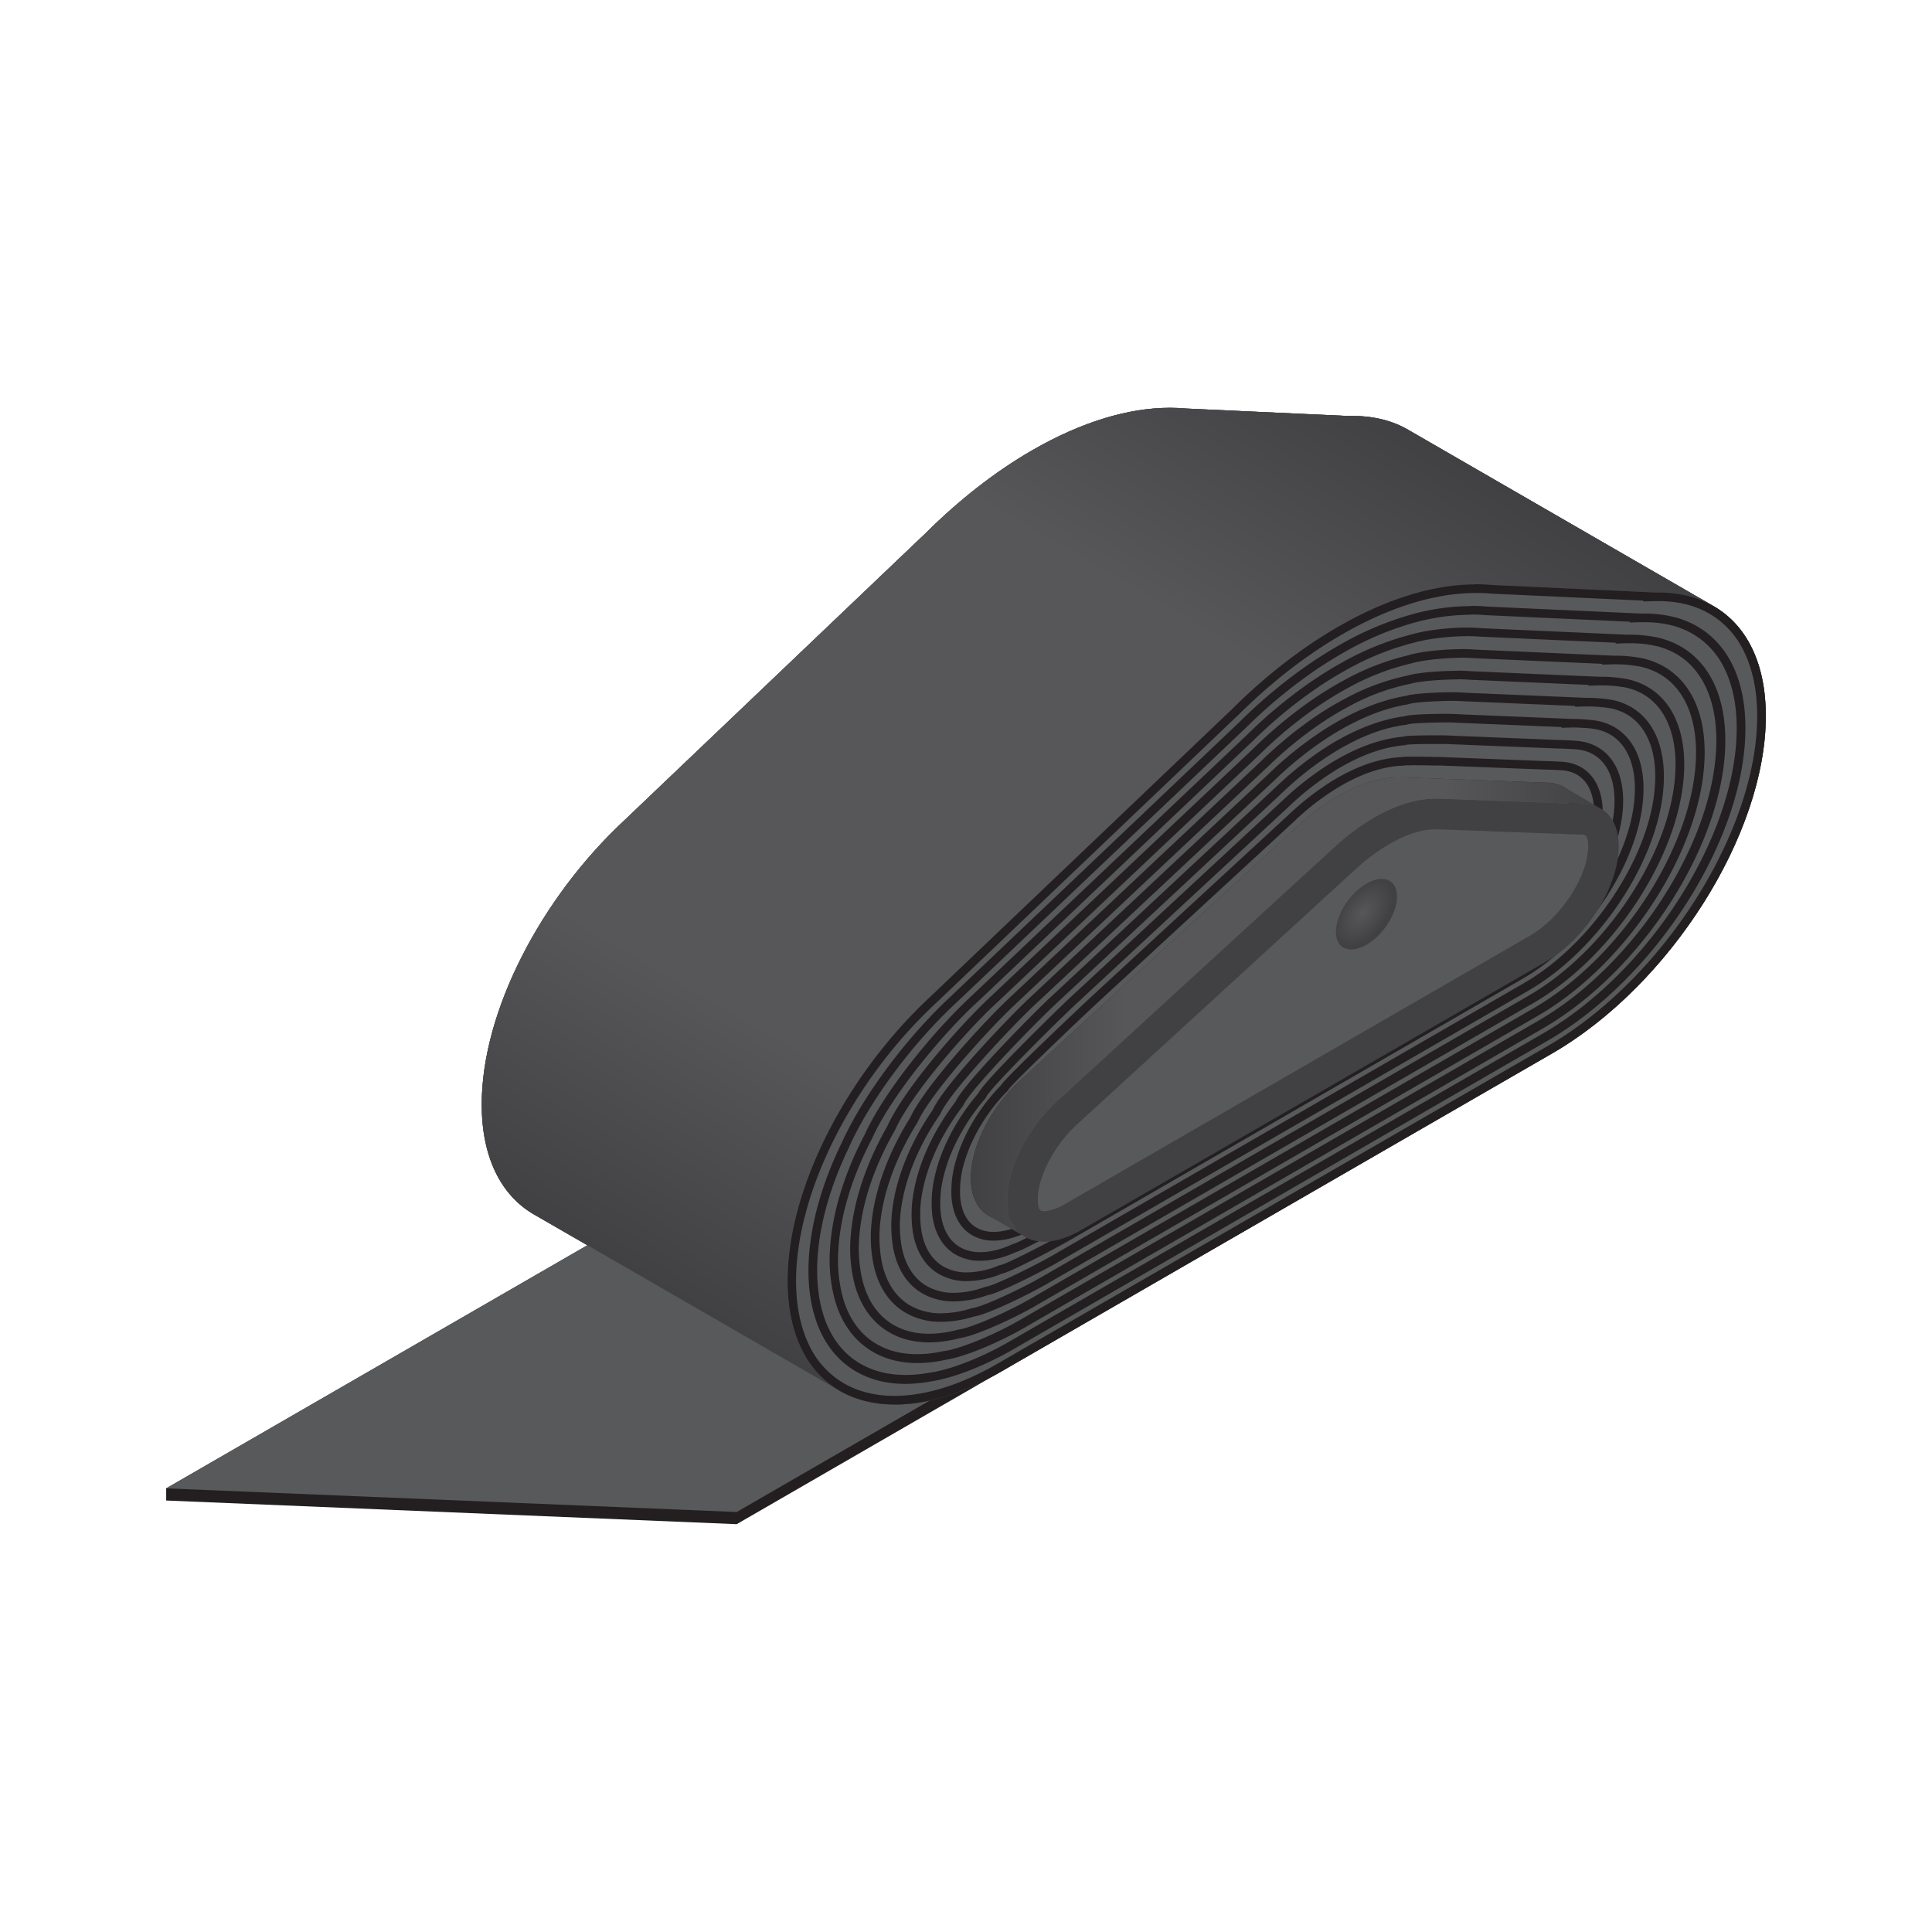 <svg id="Layer_1" data-name="Layer 1" xmlns="http://www.w3.org/2000/svg" xmlns:xlink="http://www.w3.org/1999/xlink" viewBox="0 0 1200 1200"><defs><style>.cls-1{fill:#231f20;}.cls-2{fill:#58595b;}.cls-3{fill:url(#linear-gradient);}.cls-4{fill:#414042;}.cls-5{fill:url(#linear-gradient-2);}.cls-6{fill:url(#radial-gradient);}</style><linearGradient id="linear-gradient" x1="487.37" y1="844.14" x2="834.12" y2="243.55" gradientUnits="userSpaceOnUse"><stop offset="0" stop-color="#414042"/><stop offset="0.25" stop-color="#575759"/><stop offset="0.75" stop-color="#575759"/><stop offset="1" stop-color="#414042"/></linearGradient><linearGradient id="linear-gradient-2" x1="603.04" y1="625.35" x2="994.23" y2="625.35" xlink:href="#linear-gradient"/><radialGradient id="radial-gradient" cx="846.59" cy="566.02" r="17.51" gradientTransform="matrix(-0.02, 1, -1.69, -0.03, 1821.65, -263.86)" gradientUnits="userSpaceOnUse"><stop offset="0" stop-color="#575759"/><stop offset="0.8" stop-color="#414042"/><stop offset="1" stop-color="#414042"/></radialGradient></defs><path class="cls-1" d="M1065.19,377,875.29,267.33C864.77,261,852,258,837.68,258.39h0l-101.07-4.65c-3.11-.3-6.32-.42-9.58-.44l-.5,0,0,0c-25.15,0-54.32,8.44-85.47,26.42-23.3,13.45-45.51,31-65.75,51.09h0l-187.8,179h0C336,557.86,299.21,628.22,299.21,686c0,32.9,12,56.11,31.74,67.89l33.88,19.56-261.61,151V932l354.36,14.69,164.45-95L963.85,654.43c73.41-42.39,132.93-136.27,132.93-209.68C1096.78,411.94,1084.89,388.78,1065.19,377Z"/><path class="cls-2" d="M1065.19,377,875.29,267.33C864.77,261,852,258,837.68,258.39h0l-101.07-4.65c-3.11-.3-6.32-.42-9.58-.44l-.5,0,0,0c-25.15,0-54.32,8.44-85.47,26.42-23.3,13.45-45.51,31-65.75,51.09h0l-187.8,179h0C336,557.86,299.21,628.22,299.21,686c0,32.9,12,56.11,31.74,67.89l189.9,109.63c24.38,14.52,60.67,11.7,101.18-11.7L963.85,654.43c73.41-42.39,132.93-136.27,132.93-209.68C1096.78,411.94,1084.89,388.78,1065.19,377Z"/><path class="cls-3" d="M520.85,863.47c-19.8-11.78-31.75-35-31.75-67.88,0-57.73,36.82-128.1,88.24-176.14h0l187.8-179h0c20.24-20.14,42.45-37.64,65.75-51.09,31.15-18,60.32-26.46,85.46-26.42l0,0,.5,0c3.25,0,6.46.13,9.58.44L1027.58,368h0c14.35-.43,27.09,2.64,37.61,8.94L875.29,267.33C864.77,261,852,258,837.68,258.39h0l-101.07-4.65c-3.11-.3-6.32-.42-9.58-.44l-.5,0,0,0c-25.15,0-54.32,8.44-85.47,26.42-23.3,13.45-45.51,31-65.75,51.09h0l-187.8,179h0C336,557.86,299.21,628.22,299.21,686c0,32.9,12,56.11,31.74,67.89Z"/><path class="cls-2" d="M103.22,924.44l354.36,14.69,120.06-69.32s-30.43,8.89-56.79-6.34l-156-90.07Z"/><path class="cls-1" d="M870.23,488.16l91.23,3.35v0a17.33,17.33,0,0,1,7.52,2.12c3.87,2.2,8.49,7.25,8.49,18.75,0,11.17-4.45,24.33-12.52,37.07S946,573,934.58,579.65L645.94,746.3c-7.19,4.15-14.13,6.34-20.08,6.34a17.54,17.54,0,0,1-9.54-2.51c-5.18-3.28-7.92-9.67-7.92-18.45,0-18.7,12.75-42.82,31-58.66l.11-.09L809.43,517.25l.27-.18a135.44,135.44,0,0,1,23.9-17.89c12.4-7.16,24.57-10.95,35.17-10.95h1.05l.41-.08m-.08-5.37-.2.1-1.18,0c-11.15,0-24,3.7-37.85,11.67a140.31,140.31,0,0,0-24.85,18.59l-.15.07L635.89,669c-19,16.47-32.85,42-32.85,62.71,0,11,3.91,18.85,10.41,23A22.86,22.86,0,0,0,625.86,758c6.7,0,14.47-2.28,22.76-7.06L937.26,584.29c25.17-14.53,45.58-46.72,45.58-71.89,0-11.44-4.23-19.44-11.2-23.41a22.71,22.71,0,0,0-9.82-2.81v0l-91.67-3.37Z"/><path class="cls-1" d="M876.83,475.3c4.74,0,11.21.11,14.68.18l2.41,0h.23c.52,0,4.59.16,5.27.2h.25l59.68,2.3h.32c1.13,0,8.71.32,10.6.47l.25.06.32,0a20.86,20.86,0,0,1,8.51,2.58c7.06,4.08,10.79,12.27,10.79,23.7,0,13.77-5.46,30-15.36,45.57s-23.21,28.89-37.24,37L675.07,739c-3.52,2-32.08,18.09-36.58,20.11l-.33,0-.79.41c-7.12,3.67-14.06,5.61-20.07,5.61A20.89,20.89,0,0,1,606,762.21c-5.82-3.65-9.16-10.52-9.66-19.86a62.06,62.06,0,0,1,2.76-20.8c4.52-15.34,14.16-31.27,26.46-43.72l.67-.68.26-.56c3.72-5,42-41.47,53.82-52.52L804.5,509.54h0L805,509A159.93,159.93,0,0,1,831.29,489a118,118,0,0,1,12.7-6.62c9.52-4.2,18.61-6.48,27-6.78l.67,0,.62-.18c.53,0,1.77-.07,4.54-.07m0-5.36a46.18,46.18,0,0,0-5.81.18l-.21.1c-8.83.31-18.6,2.65-29,7.22a123,123,0,0,0-13.29,6.93,164.94,164.94,0,0,0-27.15,20.75h0l-124.71,115h0c-3.19,3-53.18,50.07-54.92,53.93-12.81,13-23,29.65-27.79,46a67.79,67.79,0,0,0-3,22.6c.62,11.44,5.07,19.66,12.17,24.11a26.3,26.3,0,0,0,14.14,3.77c6.72,0,14.38-2,22.52-6.21,1.8-.26,35.85-19.49,37.93-20.69L940.22,592.08c30.53-17.62,55.28-56.66,55.28-87.2,0-13.81-5.08-23.5-13.47-28.34a26.22,26.22,0,0,0-10.69-3.28v0c-.67-.15-10.45-.56-11.7-.56h-.08l-59.69-2.29c-.34,0-5.29-.22-5.65-.22H894c-.91,0-10.61-.22-17.12-.22Z"/><path class="cls-1" d="M891,462.1h6c.59,0,5,.17,5.66.22l.15,0H903l64.86,2.6h.5c2.12,0,9.4.36,11.21.58l.09,0,.28.07.29,0a24.67,24.67,0,0,1,9.51,3.07c8.43,4.91,13.07,15.08,13.07,28.64,0,16.35-6.47,35.56-18.2,54.07s-27.49,34.2-44.11,43.79L668.1,752.5c-6,3.47-33.73,18.55-38.06,19.92l-.55.08-.69.32c-7.11,3.26-13.81,4.91-19.91,4.91a24.61,24.61,0,0,1-13.19-3.44c-6.45-4-10.4-11.35-11.42-21.24a66.55,66.55,0,0,1,1.79-22.32c3.88-16.2,13.21-33.72,25.61-48.07l.5-.58.32-.7c2.9-6,43.23-46,55.42-57.41l.22-.2L800,501.47h0l.56-.53A180.19,180.19,0,0,1,829,478.77a135.16,135.16,0,0,1,13.75-7.48c10.28-4.79,20.17-7.61,29.39-8.4l.53-.05.52-.15.3-.1c.85-.13,4.37-.49,17.51-.49m0-5.36c-6.74,0-17,.09-19.08.71l-.24.1c-9.58.82-20.09,3.71-31.2,8.88a140.59,140.59,0,0,0-14.3,7.78A186,186,0,0,0,796.86,497h0l-132.59,123h0c-6.39,6-53.15,51.4-56.65,59.11C594.87,693.92,585,712,580.86,729.48a72.64,72.64,0,0,0-1.92,24.13c1.23,11.87,6.24,20.45,13.93,25.23a30,30,0,0,0,16,4.25c6.69,0,14.18-1.75,22.14-5.4,3.58-.52,35.6-18.16,39.75-20.55L943.17,599.88c35.89-20.73,65-66.62,65-102.51,0-16.19-5.93-27.56-15.73-33.27a30,30,0,0,0-11.56-3.76v0c-1.31-.3-10.29-.72-12.51-.72h-.29L903.2,457c-.69-.07-5.42-.24-6.15-.25h-.3l-5.77,0Z"/><path class="cls-1" d="M899.29,448.71h.57c1.1,0,5.39.17,6.15.25h.3l63.63,2.62-.1.47,6.89-.2h.4c3.07,0,9.88.42,11.77.71l.27.06.23.06.23,0a28.88,28.88,0,0,1,10.48,3.54c9.9,5.81,15.35,17.74,15.35,33.58,0,18.95-7.48,41.17-21.05,62.58s-31.75,39.5-51,50.6L661.14,766c-8.83,5.09-35.41,18.93-39.68,19.74l-.64.1-.6.24a52.51,52.51,0,0,1-19.57,4.23,28.64,28.64,0,0,1-15.26-4c-7.08-4.36-11.64-12.17-13.19-22.59a71.05,71.05,0,0,1,.82-23.85c3.32-17.35,12.1-36,24.72-52.42l.38-.49.25-.56c4.4-9.69,44.31-50.6,57.14-62.58l.85-.8,139.08-129.7,0,0,.55-.53a202.21,202.21,0,0,1,30.62-24.26,155.74,155.74,0,0,1,14.8-8.33c11-5.38,21.71-8.76,31.74-10l.43-.06.4-.12a2.72,2.72,0,0,0,.43-.14c3-.73,14.82-1.17,24.84-1.17m.28-5.36h-.28c-4.48,0-22.1.15-26.52,1.43l-.25.1c-10.34,1.32-21.58,4.77-33.42,10.54A163.79,163.79,0,0,0,823.78,464,208.12,208.12,0,0,0,792.33,489h0L651.85,620h0c-9.58,8.95-53.11,52.73-58.36,64.29-12.71,16.57-22.18,36.06-25.74,54.68a77.07,77.07,0,0,0-.86,25.64c1.84,12.3,7.4,21.26,15.69,26.36a34,34,0,0,0,18.07,4.76,57.93,57.93,0,0,0,21.58-4.62c5.38-.79,35.36-16.82,41.59-20.41l282.3-163c41.26-23.82,74.7-76.57,74.7-117.82,0-18.56-6.78-31.62-18-38.2a34.1,34.1,0,0,0-12.43-4.23h0a112.3,112.3,0,0,0-13.25-.9h-.57l-70-2.89c-1-.1-5.55-.26-6.64-.27Z"/><path class="cls-1" d="M902.35,435.31h.35c1.36,0,5.5.16,6.64.27l.14,0h.15l68.64,2.9-.12.5,7.08-.21h.71a104.77,104.77,0,0,1,12.22.82l.6.13.15,0,.14,0a33,33,0,0,1,11.44,4c11.37,6.71,17.63,20.38,17.63,38.51,0,21.55-8.49,46.79-23.89,71.09s-36,44.81-57.83,57.4L654.17,779.54c-10.33,6-36.07,18.8-41.51,19.6l-.52.08-.49.17A57.38,57.38,0,0,1,592.59,803a33,33,0,0,1-17.5-4.53c-7.71-4.72-12.89-13-15-23.92a76,76,0,0,1-.17-25.37c2.74-18.29,11.2-38.46,23.83-56.78L584,692l.2-.44c6.16-13.57,44.37-54.22,58.85-67.76l2.18-2h0L790.9,485.3l.05,0,.57-.55a223.58,223.58,0,0,1,32.8-26.36,177,177,0,0,1,15.84-9.18c11.78-6,23.25-9.91,34.08-11.69l.32-.05.32-.09.42-.14c4.91-1.35,19.89-1.91,26.92-1.91h.13m0-5.37h-.16c-5.48,0-22.61.43-28.58,2.16l-.27.1c-11.09,1.83-23.07,5.83-35.63,12.2a181.9,181.9,0,0,0-16.34,9.47,228.75,228.75,0,0,0-33.59,27h0l-148.36,139h0c-12.77,11.93-53.08,54-60.07,69.46-12.66,18.37-21.76,39.27-24.72,59a81.2,81.2,0,0,0,.21,27.16c2.42,12.73,8.56,22.06,17.44,27.49a38.42,38.42,0,0,0,20.3,5.32,62.56,62.56,0,0,0,20.85-3.9c7.17-1.05,35.12-15.47,43.41-20.26L949.08,615.46c46.61-26.91,84.4-86.51,84.4-133.13,0-20.93-7.63-35.67-20.26-43.13a38.42,38.42,0,0,0-13.31-4.7h0a96.53,96.53,0,0,0-14-1.06h-.87l-75.21-3.18c-1.38-.14-5.68-.29-7.13-.3l-.35,0Z"/><path class="cls-1" d="M905,421.91h.51c1.67,0,5.61.16,7.12.31h.3l73.82,3.19-.13.5,7.08-.22h1a88.56,88.56,0,0,1,13,1l.43.1.14,0,.14,0a37.25,37.25,0,0,1,12.4,4.51c12.83,7.6,19.9,23,19.9,43.45,0,24.13-9.49,52.4-26.73,79.58s-40.3,50.13-64.7,64.21L647.21,793.05c-12,6.92-36,18.39-43.34,19.47l-.41.06-.39.12a62.89,62.89,0,0,1-18.34,3,37.73,37.73,0,0,1-19.94-5.15c-8.35-5.07-14.15-13.79-16.77-25.23a80.48,80.48,0,0,1-1.16-26.89c2.17-19.27,10.31-41,22.91-61.14l.19-.3.15-.33c8-17.6,43.75-57.22,60.56-72.93l2.21-2.08h0L786.39,477.21l.05,0,.57-.55a246.14,246.14,0,0,1,35-28.45,196.29,196.29,0,0,1,16.88-10,135.66,135.66,0,0,1,36.4-13.35l.24,0,.23-.07c.09,0,.23-.07.4-.14,6.37-1.8,21-2.64,28.9-2.64m.16-5.37H905c-6.72,0-23,.72-30.52,2.89a2.47,2.47,0,0,1-.29.1,140.91,140.91,0,0,0-37.85,13.86Q827.67,438,819,443.71a251,251,0,0,0-35.74,29.07h0L627,619.79h0c-16,14.92-53,55.37-61.78,74.64-12.62,20.17-21.34,42.49-23.69,63.38a85.37,85.37,0,0,0,1.26,28.69c3,13.16,9.73,22.86,19.21,28.61A43.16,43.16,0,0,0,584.73,821a68,68,0,0,0,19.91-3.21c9-1.31,34.88-14.14,45.25-20.12L952,623.25c52-30,94.11-96.46,94.11-148.43,0-23.31-8.49-39.74-22.53-48.06a42.68,42.68,0,0,0-14.17-5.18h0a87.51,87.51,0,0,0-14.64-1.23l-1.21,0h0l-80.38-3.47c-1.73-.17-5.81-.32-7.62-.33Z"/><path class="cls-1" d="M907.84,408.51h.54c2.15,0,5.8.15,7.61.33h.29l78.86,3.47-.14.52,7.23-.22,1.4,0a81.55,81.55,0,0,1,13.56,1.15l.56.13.09,0h.09a41.73,41.73,0,0,1,13.33,5c14.3,8.5,22.18,25.68,22.18,48.38,0,55.54-45.37,126.91-101.13,159.11L640.25,806.57c-12.32,7.11-35.46,17.9-45.18,19.32l-.3.05-.29.07a68.35,68.35,0,0,1-17.4,2.41c-8.62,0-16.22-1.95-22.59-5.81-9.11-5.49-15.35-14.42-18.56-26.52a84.71,84.71,0,0,1-2.16-28.41c1.64-20.58,9.24-43.23,22-65.5l.12-.22.11-.23c10.1-22.27,43.23-60.32,62.27-78.11l2.17-2v0L781.86,469.13l0,0,.58-.57A269.67,269.67,0,0,1,819.64,438c5.92-4,12-7.65,17.91-10.88a153.24,153.24,0,0,1,38.71-15l.16,0,.16-.05.39-.12c8.12-2.34,22.92-3.39,30.87-3.39m.16-5.38,0,0h-.13c-8,0-23.47,1-32.45,3.62l-.31.11A158.29,158.29,0,0,0,835,422.39q-9.25,5-18.37,11.16a274,274,0,0,0-37.89,31.15h0l-164.14,155h0c-19.15,17.9-53,56.7-63.49,79.82-12.57,22-20.91,45.7-22.67,67.74a89.88,89.88,0,0,0,2.32,30.2c3.6,13.59,10.89,23.66,21,29.74,7.15,4.33,15.75,6.58,25.36,6.58a74,74,0,0,0,18.77-2.58c10.75-1.58,34.63-12.8,47.08-20L955,631.05C1012.32,598,1058.8,524.63,1058.8,467.3c0-25.69-9.34-43.8-24.8-53a46.93,46.93,0,0,0-15-5.64l0,0a82.75,82.75,0,0,0-15.31-1.4l-1.56,0h0l-85.55-3.76c-2.08-.21-5.94-.35-8.11-.36l-.41,0Z"/><path class="cls-1" d="M910.63,395.1h.6c2.3,0,5.8.13,8.09.35l.15,0h.14l84,3.76-.15.53,7.27-.22c.56,0,1.15,0,1.76,0a75.77,75.77,0,0,1,14.24,1.31l.54.12,0,0h.06a46.37,46.37,0,0,1,14.27,5.48c15.77,9.4,24.45,28.34,24.45,53.31,0,60.89-49.72,139.13-110.84,174.42l-322,185.89c-14,8.1-35.44,17.49-47,19.18l-.2,0-.19,0a74.86,74.86,0,0,1-16.22,1.88c-9.71,0-18.28-2.19-25.48-6.52-9.75-5.85-16.6-15.21-20.36-27.81A89.76,89.76,0,0,1,520.67,777c1.14-21.73,8.41-45.89,21-69.87l.07-.14.06-.15c11.59-25.53,41.64-62.4,64-83.29l2.18-2v0L777.33,461l.07,0,.58-.57a291.15,291.15,0,0,1,39.31-32.63c6.26-4.29,12.64-8.24,19-11.74a171.46,171.46,0,0,1,41-16.66l.11,0,.1,0,.32-.1h0c9.81-2.84,23.9-4.14,32.84-4.14m.18-5.37,0,0h-.15c-9.3,0-23.88,1.31-34.37,4.36l-.33.1a176.67,176.67,0,0,0-42.28,17.17q-9.79,5.43-19.39,12a297.31,297.31,0,0,0-40,33.23h0l-172,163h0c-22.34,20.88-53,58-65.21,85-12.52,23.78-20.43,48.91-21.64,72.09a94.73,94.73,0,0,0,3.38,31.73c4.18,14,12.06,24.45,22.73,30.86,8,4.8,17.54,7.29,28.24,7.29a80.1,80.1,0,0,0,17.39-2c12.54-1.83,34.38-11.45,48.9-19.84l322-185.89c62.69-36.2,113.52-116.36,113.52-179.06,0-28.06-10.19-47.85-27.06-57.92a51.54,51.54,0,0,0-15.92-6.11l0,0a79.61,79.61,0,0,0-16-1.56c-.66,0-1.3,0-1.92,0h0l-90.72-4.06c-2.42-.24-6.07-.37-8.6-.38l-.44,0Z"/><path class="cls-1" d="M913.43,381.7h.85c3.09,0,6.13.17,8.37.39h.28l89.4,4.06-.13.51,7-.21c.68,0,1.39,0,2.11,0A71.82,71.82,0,0,1,1036.5,388h0l.27.07h0a51.07,51.07,0,0,1,15.2,6,49.83,49.83,0,0,1,19.44,21.82c4.83,10.1,7.28,22.35,7.28,36.43,0,66.24-54.08,151.35-120.55,189.72L626.32,833.61c-16.75,9.67-35.92,17.14-48.84,19l-.09,0-.1,0a82.22,82.22,0,0,1-14.77,1.4c-10.9,0-20.54-2.46-28.63-7.3-10.41-6.22-17.86-16-22.16-29.07-3-9.16-4.43-19.74-4.16-31.43.57-22.78,7.51-48.45,20.08-74.23l0-.07,0-.07c13-28.55,38.75-63.27,65.7-88.46l2.19-2.05v0L772.8,453l.08,0,.58-.58a314.26,314.26,0,0,1,41.48-34.72c6.59-4.57,13.32-8.81,20-12.59a190.72,190.72,0,0,1,43.28-18.32h0l0,0,.23-.07.1,0a132.31,132.31,0,0,1,34.8-4.88m.19-5.38,0,0h-.15a137.64,137.64,0,0,0-36.3,5.1l-.34.1a195.23,195.23,0,0,0-44.51,18.83q-10.34,5.85-20.4,12.85a320,320,0,0,0-42.19,35.31h0l-179.92,171h0c-25.54,23.87-52.94,59.34-66.93,90.17-12.47,25.59-20,52.12-20.62,76.45-.29,12.52,1.26,23.65,4.44,33.24,4.75,14.46,13.22,25.26,24.49,32,8.86,5.31,19.49,8.06,31.38,8.06A87.29,87.29,0,0,0,578.26,858c14.33-2.1,34.14-10.11,50.74-19.7L960.89,646.63c68.06-39.29,123.23-126.31,123.23-194.36,0-30.44-11-51.92-29.33-62.85a56.08,56.08,0,0,0-16.78-6.59h0a76.5,76.5,0,0,0-16.62-1.74c-.77,0-1.53,0-2.27,0h0l-95.9-4.35c-2.77-.28-6.2-.4-9.09-.42l-.47,0Z"/><path class="cls-1" d="M916.22,368.3h1.08c3.37,0,6.14.16,8.68.41l.14,0h.14l94.49,4.35-.13.52,7.12-.21c.82,0,1.66,0,2.47,0,12.28,0,23.12,2.76,32.22,8.22a54.14,54.14,0,0,1,21.1,23.73c5.23,10.94,7.89,24.21,7.89,39.45,0,71.59-58.43,163.57-130.25,205L619.35,847.13c-22.51,13-44.54,19.87-63.68,19.87-12.22,0-23-2.73-32.08-8.13a54.15,54.15,0,0,1-21.2-23.74c-5.26-11-7.93-24.26-7.93-39.54,0-54.65,34.78-123.87,86.54-172.23l2.2-2.07v0L768.27,444.88l.08,0,.6-.59c20.54-20.44,42.3-37.35,64.65-50.25,29.12-16.81,57.69-25.7,82.62-25.7m.21-5.38,0,0h-.16c-25.11,0-54.22,8.47-85.3,26.42-23.3,13.45-45.51,30.95-65.75,51.09h0l-187.8,179h0c-51.42,48-88.24,118.41-88.24,176.14,0,32.9,11.95,56.1,31.75,67.88,9.83,5.86,21.61,8.89,34.82,8.89,19.53,0,42.19-6.63,66.36-20.59L963.85,654.43c73.41-42.39,132.93-136.26,132.93-209.68,0-32.81-11.89-56-31.59-67.78-9.87-5.91-21.7-9-35-9-.87,0-1.75,0-2.63,0h0l-101.07-4.65c-3.12-.31-6.33-.42-9.58-.44l-.5,0Z"/><path class="cls-4" d="M984.4,499.43v0L892.74,496l-.2.1c-11.42-.27-24.74,3.4-39,11.65a140.74,140.74,0,0,0-24.86,18.59l-.15.07-170,155.78c-19,16.46-32.84,41.95-32.84,62.7,0,11,3.91,18.85,10.41,23,8.36,5.3,21,4.45,35.17-3.72L959.85,597.54c25.17-14.53,45.57-46.72,45.57-71.89,0-11.44-4.22-19.44-11.19-23.41A22.72,22.72,0,0,0,984.4,499.43Z"/><path class="cls-5" d="M613.45,754.66c-6.5-4.13-10.41-12-10.41-23,0-20.75,13.88-46.24,32.85-62.71l170-155.77.15-.07a140.31,140.31,0,0,1,24.85-18.59c14.29-8.26,27.61-11.93,39-11.65l.2-.1,91.67,3.37v0a22.71,22.71,0,0,1,9.82,2.81l22.59,13.25a22.72,22.72,0,0,0-9.83-2.81v0L892.74,496l-.2.1c-11.42-.27-24.74,3.4-39,11.65a140.74,140.74,0,0,0-24.86,18.59l-.15.07-170,155.78c-19,16.46-32.84,41.95-32.84,62.7,0,11,3.91,18.85,10.41,23Z"/><path class="cls-2" d="M648.45,752.26c-1.79,0-3.83,0-3.83-7.33,0-14.79,11.06-35.13,26.3-48.36L839.16,542.46l2.38-2.13A121.62,121.62,0,0,1,863,524.23c10.33-6,20.14-9.11,28.35-9.11l5.19.11.09,0,86.56,3.2c1.21.07,3.25.21,3.25,7.26,0,18.44-16.86,44.35-36.09,55.45L661.71,747.74c-6.81,3.93-11.23,4.52-13.26,4.52Z"/><ellipse class="cls-6" cx="848.74" cy="567.81" rx="25.25" ry="14.28" transform="translate(-115.22 904.79) rotate(-53.05)"/></svg>